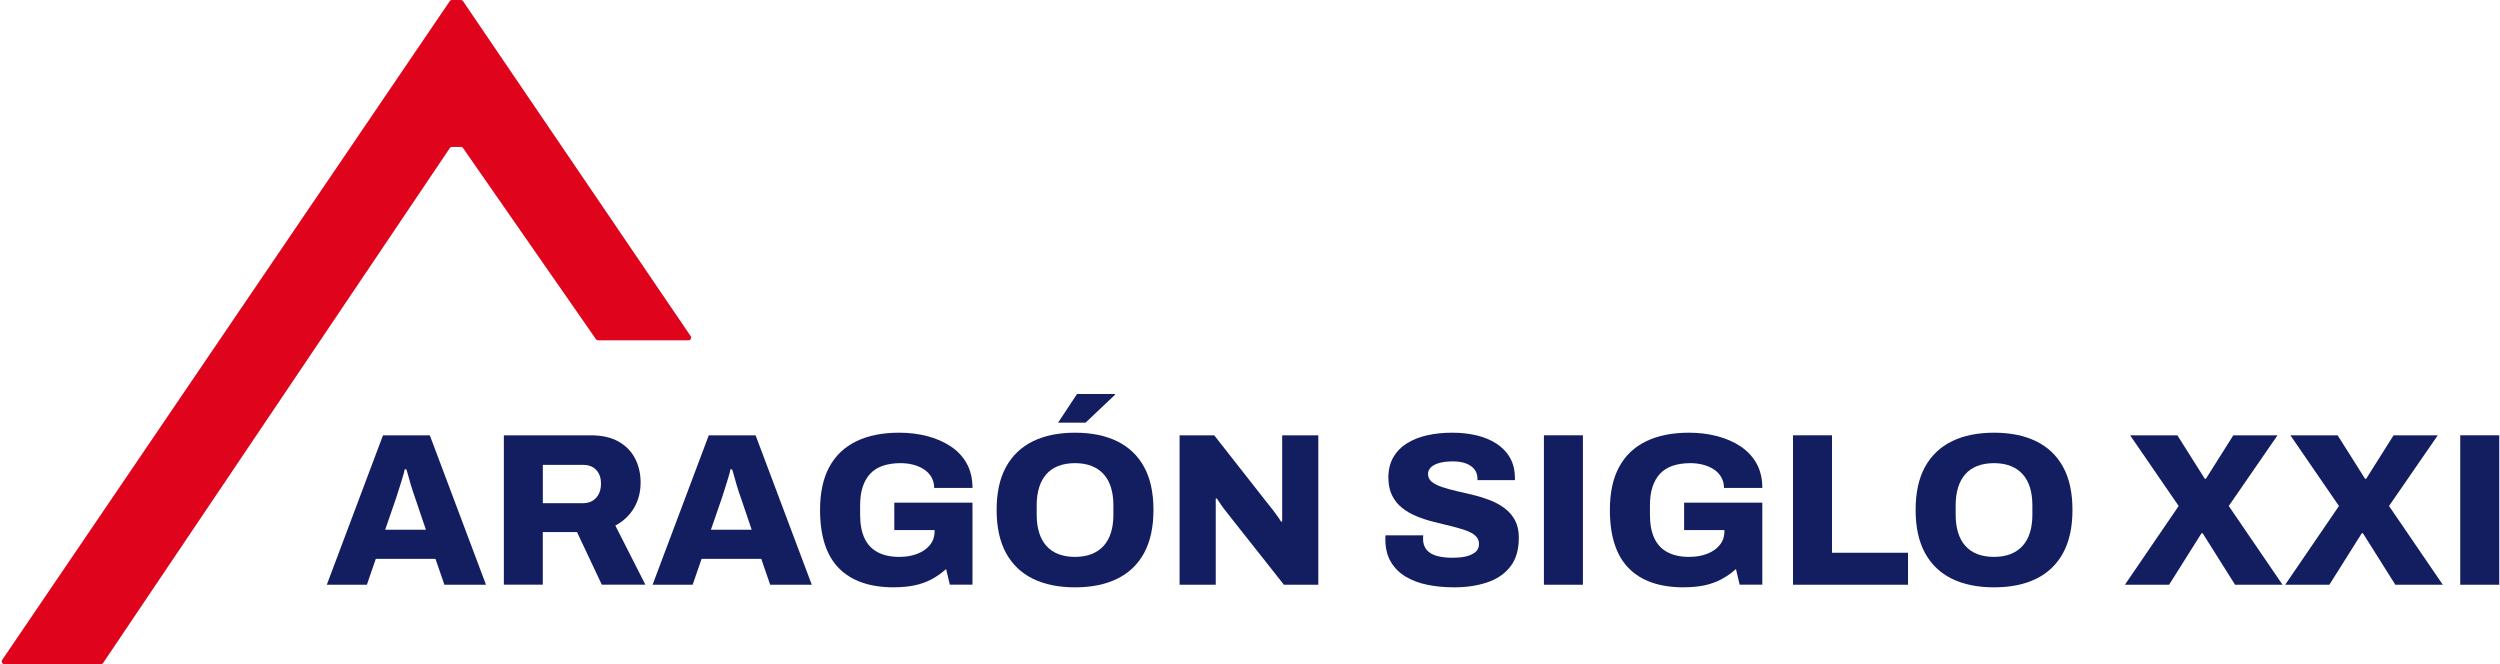 <svg xmlns="http://www.w3.org/2000/svg" width="1001" height="266" viewBox="0 0 1001 266" fill="none"><path d="M130.853 234.127L153.351 174.294H172.095L194.594 234.127H177.938L174.364 223.769H150.47L146.896 234.127H130.853ZM154.225 212.097H170.529L166.252 199.473C166.021 198.831 165.74 198.039 165.429 197.076C165.107 196.124 164.786 195.101 164.465 194.028C164.144 192.955 163.842 191.862 163.551 190.759C163.26 189.656 162.969 188.703 162.678 187.881H162.065C161.835 188.984 161.503 190.238 161.061 191.631C160.62 193.025 160.188 194.419 159.756 195.813C159.325 197.207 158.933 198.43 158.582 199.473L154.225 212.097Z" fill="#131E61"></path><path d="M201.742 234.127V174.294H236.529C240.947 174.294 244.641 175.116 247.603 176.771C250.564 178.425 252.793 180.692 254.269 183.559C255.755 186.437 256.498 189.646 256.498 193.186C256.498 197.016 255.614 200.425 253.837 203.413C252.06 206.402 249.581 208.738 246.378 210.422L258.405 234.107H240.967L231.028 213.03H217.334V234.107H201.722L201.742 234.127ZM217.354 201.468H233.487C235.636 201.468 237.373 200.756 238.678 199.332C239.983 197.908 240.635 196.013 240.635 193.627C240.635 192.063 240.344 190.729 239.762 189.616C239.18 188.513 238.366 187.661 237.322 187.049C236.278 186.437 234.993 186.136 233.487 186.136H217.354V201.468Z" fill="#131E61"></path><path d="M261.296 234.127L283.795 174.294H302.539L325.037 234.127H308.382L304.808 223.769H280.914L277.34 234.127H261.296ZM284.668 212.097H300.973L296.696 199.473C296.465 198.831 296.184 198.039 295.862 197.076C295.541 196.124 295.22 195.101 294.899 194.028C294.577 192.955 294.276 191.862 293.985 190.759C293.694 189.656 293.403 188.703 293.112 187.881H292.499C292.268 188.984 291.937 190.238 291.495 191.631L290.19 195.813C289.758 197.207 289.357 198.43 289.016 199.473L284.658 212.097H284.668Z" fill="#131E61"></path><path d="M357.907 235.17C348.259 235.17 340.92 232.613 335.89 227.509C330.86 222.405 328.351 214.624 328.351 204.166C328.351 197.257 329.585 191.521 332.055 186.969C334.525 182.416 338.129 178.987 342.868 176.691C347.606 174.395 353.319 173.251 360.005 173.251C364.021 173.251 367.796 173.713 371.34 174.645C374.884 175.578 378.026 176.952 380.757 178.787C383.488 180.611 385.606 182.908 387.122 185.665C388.628 188.423 389.391 191.662 389.391 195.372H374.04C374.04 193.807 373.689 192.394 372.996 191.15C372.304 189.897 371.33 188.854 370.075 188.012C368.82 187.169 367.384 186.528 365.758 186.096C364.131 185.665 362.415 185.445 360.618 185.445C357.947 185.445 355.578 185.796 353.51 186.487C351.442 187.189 349.745 188.262 348.41 189.706C347.074 191.16 346.07 192.925 345.398 195.021C344.725 197.106 344.394 199.553 344.394 202.341V206.171C344.394 209.891 344.976 213 346.141 215.486C347.305 217.983 349.062 219.858 351.411 221.102C353.761 222.355 356.652 222.977 360.086 222.977C362.756 222.977 365.156 222.576 367.274 221.753C369.392 220.931 371.079 219.768 372.334 218.224C373.579 216.69 374.211 214.845 374.211 212.689V212.248H358.078V201.278H389.381V234.107H380.315L378.829 227.84C377.032 229.464 375.095 230.828 373.026 231.931C370.958 233.034 368.699 233.846 366.23 234.368C363.76 234.889 360.979 235.15 357.907 235.15V235.17Z" fill="#131E61"></path><path d="M430.451 235.17C423.886 235.17 418.264 234.027 413.575 231.731C408.897 229.434 405.302 225.995 402.803 221.412C400.303 216.83 399.048 211.074 399.048 204.166C399.048 197.257 400.303 191.521 402.803 186.969C405.302 182.416 408.887 178.987 413.575 176.691C418.253 174.395 423.876 173.251 430.451 173.251C437.027 173.251 442.639 174.395 447.328 176.691C452.006 178.987 455.601 182.406 458.1 186.969C460.6 191.531 461.845 197.257 461.845 204.166C461.845 211.074 460.59 216.82 458.1 221.412C455.601 226.005 452.006 229.444 447.328 231.731C442.65 234.027 437.027 235.17 430.451 235.17ZM430.451 222.977C432.951 222.977 435.16 222.596 437.078 221.844C438.995 221.092 440.612 219.989 441.917 218.535C443.222 217.081 444.196 215.316 444.838 213.22C445.481 211.134 445.802 208.778 445.802 206.171V202.341C445.802 199.673 445.481 197.287 444.838 195.201C444.196 193.105 443.222 191.341 441.917 189.887C440.612 188.433 438.995 187.33 437.078 186.578C435.16 185.826 432.951 185.445 430.451 185.445C427.952 185.445 425.653 185.826 423.735 186.578C421.818 187.33 420.221 188.433 418.936 189.887C417.661 191.341 416.697 193.105 416.055 195.201C415.412 197.287 415.091 199.673 415.091 202.341V206.171C415.091 208.788 415.412 211.134 416.055 213.22C416.697 215.316 417.651 217.081 418.936 218.535C420.211 219.989 421.818 221.092 423.735 221.844C425.653 222.596 427.891 222.977 430.451 222.977ZM423.655 169.241L431.245 157.749H446.334L446.505 158.01L434.648 169.241H423.665H423.655Z" fill="#131E61"></path><path d="M472.307 234.127V174.294H486.172L507.968 202.08C508.369 202.541 508.911 203.213 509.584 204.085C510.247 204.958 510.909 205.84 511.542 206.742C512.184 207.645 512.646 208.357 512.937 208.878L513.379 208.788V174.304H527.856V234.137H514.082L490.971 204.877C490.218 203.945 489.505 202.992 488.832 202C488.16 201.017 487.627 200.205 487.216 199.563L486.784 199.653V234.137H472.307V234.127Z" fill="#131E61"></path><path d="M582.25 235.17C578.475 235.17 574.921 234.839 571.608 234.167C568.295 233.495 565.373 232.412 562.843 230.898C560.314 229.384 558.326 227.399 556.87 224.932C555.414 222.465 554.691 219.437 554.691 215.827V215.045C554.691 214.754 554.722 214.524 554.782 214.353H569.861C569.861 214.524 569.851 214.744 569.821 215.005C569.791 215.266 569.781 215.486 569.781 215.657C569.781 217.512 570.263 219.006 571.216 220.139C572.17 221.272 573.526 222.084 575.272 222.576C577.019 223.067 579.047 223.318 581.376 223.318C582.652 223.318 583.846 223.257 584.951 223.147C586.055 223.027 587.049 222.826 587.912 222.536C588.786 222.245 589.559 221.884 590.221 221.443C590.894 221.011 591.386 220.48 591.707 219.878C592.028 219.267 592.189 218.555 592.189 217.742C592.189 216.409 591.677 215.306 590.663 214.433C589.649 213.561 588.284 212.839 586.567 212.258C584.85 211.676 582.923 211.124 580.764 210.603C578.616 210.082 576.377 209.53 574.048 208.949C571.718 208.367 569.48 207.645 567.331 206.773C565.183 205.9 563.245 204.797 561.528 203.464C559.812 202.13 558.446 200.455 557.432 198.46C556.418 196.455 555.906 194.038 555.906 191.19C555.906 188.052 556.579 185.344 557.914 183.048C559.249 180.752 561.097 178.887 563.456 177.433C565.815 175.979 568.526 174.926 571.608 174.254C574.69 173.582 577.973 173.251 581.457 173.251C584.94 173.251 588.093 173.602 591.095 174.294C594.087 174.986 596.747 176.079 599.076 177.563C601.395 179.047 603.223 180.902 604.528 183.138C605.833 185.374 606.515 188.062 606.576 191.19V192.233H591.577V191.621C591.577 190.288 591.215 189.115 590.482 188.092C589.76 187.079 588.665 186.267 587.209 185.655C585.754 185.044 583.957 184.743 581.808 184.743C579.66 184.743 577.843 184.943 576.357 185.354C574.871 185.755 573.736 186.337 572.953 187.099C572.17 187.851 571.779 188.754 571.779 189.796C571.779 191.07 572.291 192.123 573.305 192.935C574.319 193.747 575.704 194.449 577.451 195.031C579.198 195.612 581.146 196.144 583.294 196.645C585.442 197.136 587.671 197.658 589.96 198.209C592.259 198.761 594.478 199.463 596.627 200.295C598.775 201.137 600.723 202.21 602.47 203.514C604.216 204.817 605.592 206.432 606.616 208.347C607.63 210.262 608.142 212.588 608.142 215.316C608.142 220.079 607.017 223.909 604.789 226.807C602.55 229.715 599.468 231.831 595.542 233.164C591.617 234.498 587.189 235.17 582.24 235.17H582.25Z" fill="#131E61"></path><path d="M618.182 234.127V174.294H633.793V234.127H618.182Z" fill="#131E61"></path><path d="M674.151 235.17C664.503 235.17 657.164 232.613 652.134 227.509C647.105 222.405 644.595 214.624 644.595 204.166C644.595 197.257 645.83 191.521 648.299 186.969C650.769 182.416 654.373 178.987 659.112 176.691C663.851 174.395 669.563 173.251 676.249 173.251C680.255 173.251 684.04 173.713 687.584 174.645C691.128 175.578 694.27 176.952 697.001 178.787C699.732 180.611 701.85 182.908 703.366 185.665C704.882 188.423 705.635 191.662 705.635 195.372H690.285C690.285 193.807 689.933 192.394 689.241 191.15C688.548 189.897 687.574 188.854 686.319 188.012C685.064 187.169 683.628 186.528 682.002 186.096C680.376 185.665 678.659 185.445 676.862 185.445C674.191 185.445 671.822 185.796 669.754 186.487C667.686 187.189 665.989 188.262 664.654 189.706C663.318 191.16 662.315 192.925 661.642 195.021C660.969 197.106 660.638 199.553 660.638 202.341V206.171C660.638 209.891 661.22 213 662.385 215.486C663.549 217.983 665.306 219.858 667.656 221.102C670.015 222.355 672.906 222.977 676.33 222.977C679 222.977 681.4 222.576 683.518 221.753C685.636 220.941 687.323 219.768 688.578 218.224C689.833 216.68 690.455 214.845 690.455 212.689V212.248H674.322V201.278H705.625V234.107H696.559L695.074 227.84C693.266 229.464 691.339 230.828 689.271 231.931C687.202 233.034 684.944 233.846 682.474 234.368C680.004 234.889 677.223 235.15 674.151 235.15V235.17Z" fill="#131E61"></path><path d="M717.924 234.127V174.294H733.536V221.322H763.966V234.127H717.924Z" fill="#131E61"></path><path d="M798.412 235.17C791.846 235.17 786.214 234.027 781.535 231.731C776.857 229.434 773.263 225.995 770.763 221.412C768.263 216.83 767.018 211.074 767.018 204.166C767.018 197.257 768.263 191.521 770.763 186.969C773.263 182.416 776.847 178.987 781.535 176.691C786.214 174.395 791.836 173.251 798.412 173.251C804.988 173.251 810.6 174.395 815.288 176.691C819.967 178.987 823.561 182.406 826.061 186.969C828.56 191.531 829.815 197.257 829.815 204.166C829.815 211.074 828.56 216.82 826.061 221.412C823.561 226.005 819.967 229.444 815.288 231.731C810.61 234.027 804.988 235.17 798.412 235.17ZM798.412 222.977C800.912 222.977 803.12 222.596 805.038 221.844C806.955 221.092 808.572 219.989 809.877 218.535C811.182 217.081 812.156 215.316 812.798 213.22C813.441 211.135 813.762 208.778 813.762 206.171V202.341C813.762 199.673 813.441 197.287 812.798 195.201C812.156 193.105 811.182 191.341 809.877 189.887C808.572 188.433 806.955 187.33 805.038 186.578C803.12 185.826 800.912 185.445 798.412 185.445C795.912 185.445 793.613 185.826 791.695 186.578C789.778 187.33 788.181 188.433 786.896 189.887C785.621 191.341 784.658 193.105 784.015 195.201C783.372 197.287 783.051 199.673 783.051 202.341V206.171C783.051 208.788 783.372 211.135 784.015 213.22C784.658 215.316 785.611 217.081 786.896 218.535C788.171 219.989 789.778 221.092 791.695 221.844C793.613 222.596 795.852 222.977 798.412 222.977Z" fill="#131E61"></path><path d="M850.807 234.127L872.342 202.601L852.895 174.294H871.82L882.803 191.712H883.235L894.218 174.294H911.917L892.391 202.601L913.925 234.127H894.921L881.929 213.491H881.498L868.507 234.127H850.807Z" fill="#131E61"></path><path d="M914.98 234.127L936.515 202.601L917.068 174.294H935.992L946.976 191.712H947.407L958.391 174.294H976.09L956.563 202.601L978.098 234.127H959.093L946.102 213.491H945.671L932.679 234.127H914.98Z" fill="#131E61"></path><path d="M985.086 234.127V174.294H1000.7V234.127H985.086Z" fill="#131E61"></path><path d="M40.377 265.933H1.805C0.922 265.933 0.39 264.941 0.892 264.209L180.067 0.481C180.278 0.18 180.619 0 180.981 0H184.495C184.866 0 185.207 0.18 185.408 0.481L276.517 134.556C277.019 135.288 276.487 136.281 275.603 136.281H239.521C239.16 136.281 238.818 136.1 238.618 135.809L185.418 59.301C185.207 59.001 184.876 58.83 184.515 58.83H180.991C180.619 58.83 180.278 59.011 180.077 59.321L41.301 265.442C41.1 265.743 40.749 265.933 40.387 265.933H40.377Z" fill="#E0031C"></path></svg>